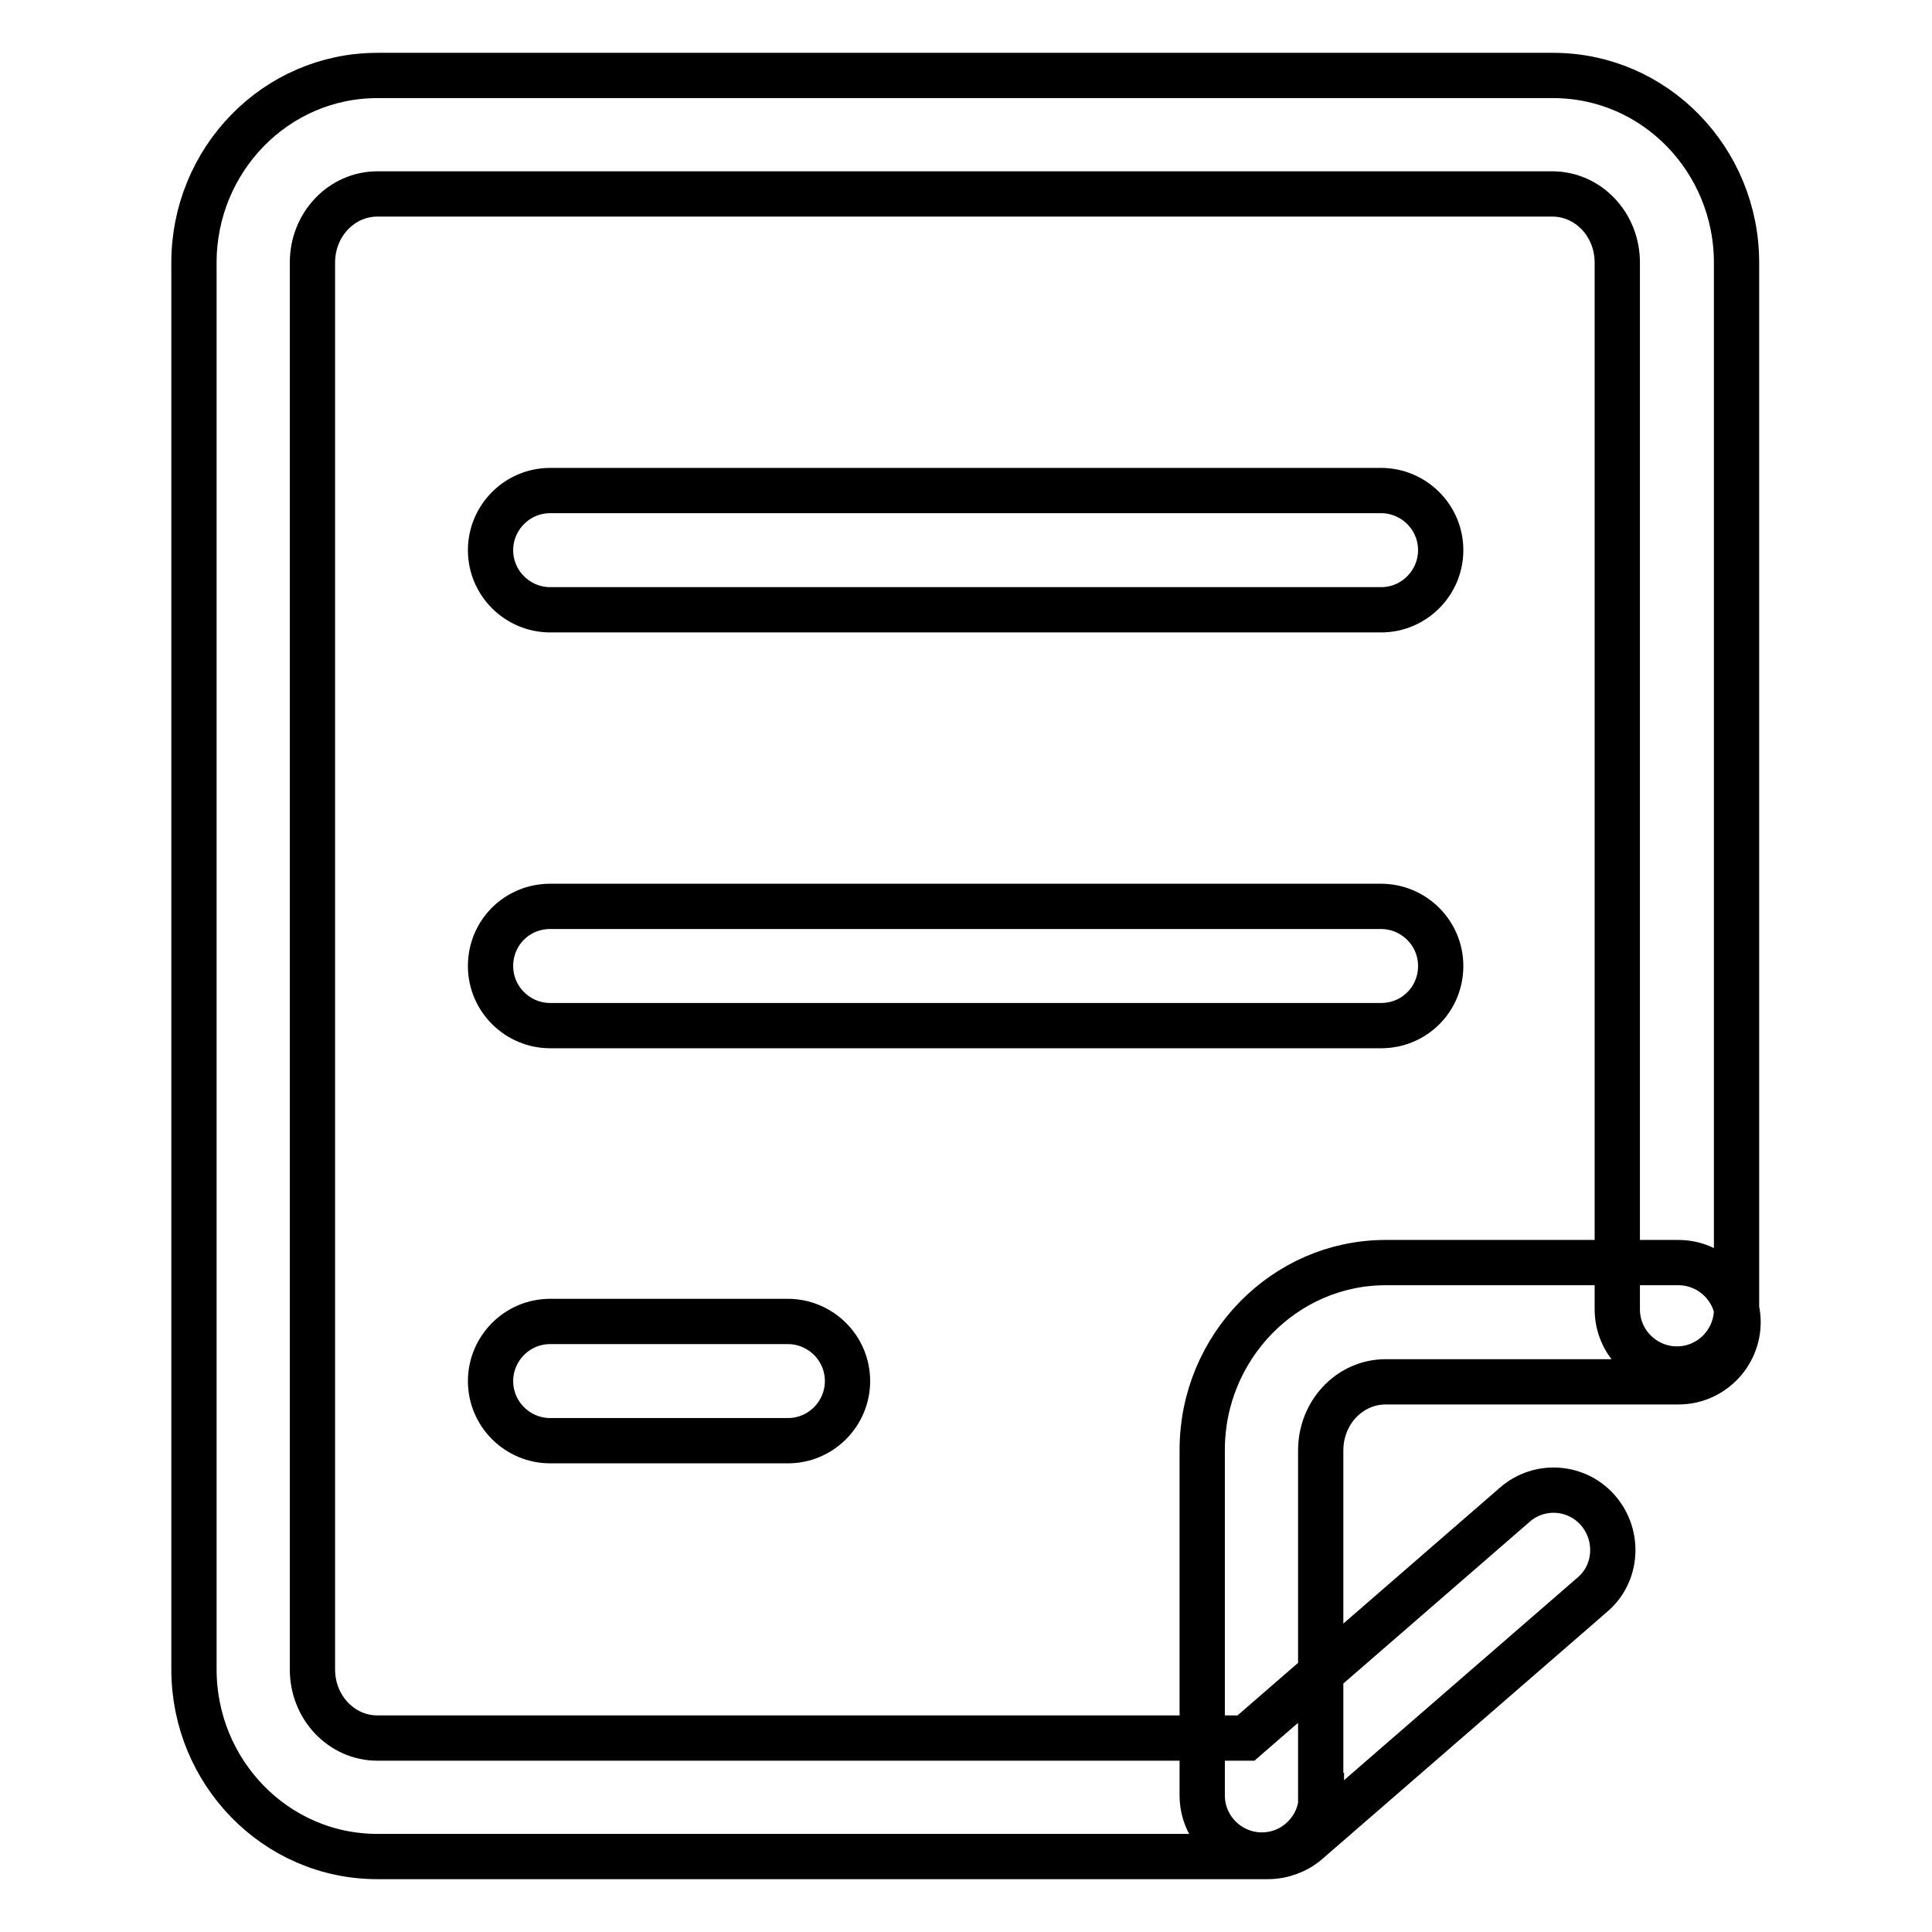 <?xml version="1.0" encoding="utf-8"?>
<!-- Svg Vector Icons : http://www.onlinewebfonts.com/icon -->
<!DOCTYPE svg PUBLIC "-//W3C//DTD SVG 1.1//EN" "http://www.w3.org/Graphics/SVG/1.1/DTD/svg11.dtd">
<svg version="1.1" xmlns="http://www.w3.org/2000/svg" xmlns:xlink="http://www.w3.org/1999/xlink" x="0px" y="0px" viewBox="0 0 256 256" enable-background="new 0 0 256 256" xml:space="preserve">
<g> <path stroke-width="6" fill-opacity="0" stroke="#000000"  d="M72.9,80.8c-4.3,0-7.9-3.5-7.9-7.9c0-4.3,3.5-7.9,7.9-7.9H183c4.3,0,7.9,3.5,7.9,7.9c0,4.3-3.5,7.9-7.9,7.9 H72.9z M72.9,135.9c-4.3,0-7.9-3.5-7.9-7.9s3.5-7.9,7.9-7.9H183c4.3,0,7.9,3.5,7.9,7.9s-3.5,7.9-7.9,7.9H72.9z M72.9,190.9 c-4.3,0-7.9-3.5-7.9-7.9c0-4.3,3.5-7.9,7.9-7.9h31.5c4.3,0,7.9,3.5,7.9,7.9c0,4.3-3.5,7.9-7.9,7.9H72.9z M200.7,199.4 c3.3-2.9,8.3-2.5,11.1,0.8s2.5,8.3-0.8,11.1l-37.8,32.8c-1.4,1.2-3.3,1.9-5.2,1.9H50c-13.5,0-24.3-11.2-24.3-24.8V34.8 C25.7,21.2,36.5,10,50,10h155.8c13.5,0,24.3,11.2,24.3,24.8v138.7c0,4.3-3.5,7.9-7.9,7.9c-4.3,0-7.9-3.5-7.9-7.9V34.8 c0-5.1-3.9-9.1-8.6-9.1H50c-4.7,0-8.6,4-8.6,9.1v186.4c0,5.1,3.9,9.1,8.6,9.1h115.1L200.7,199.4z M175.1,237.9 c0,4.3-3.5,7.9-7.9,7.9c-4.3,0-7.9-3.5-7.9-7.9v-45.8c0-13.6,10.9-24.8,24.3-24.8h38.8c4.3,0,7.9,3.5,7.9,7.9 c0,4.3-3.5,7.9-7.9,7.9h-38.8c-4.7,0-8.6,4-8.6,9.1V237.9L175.1,237.9z"/></g>
</svg>